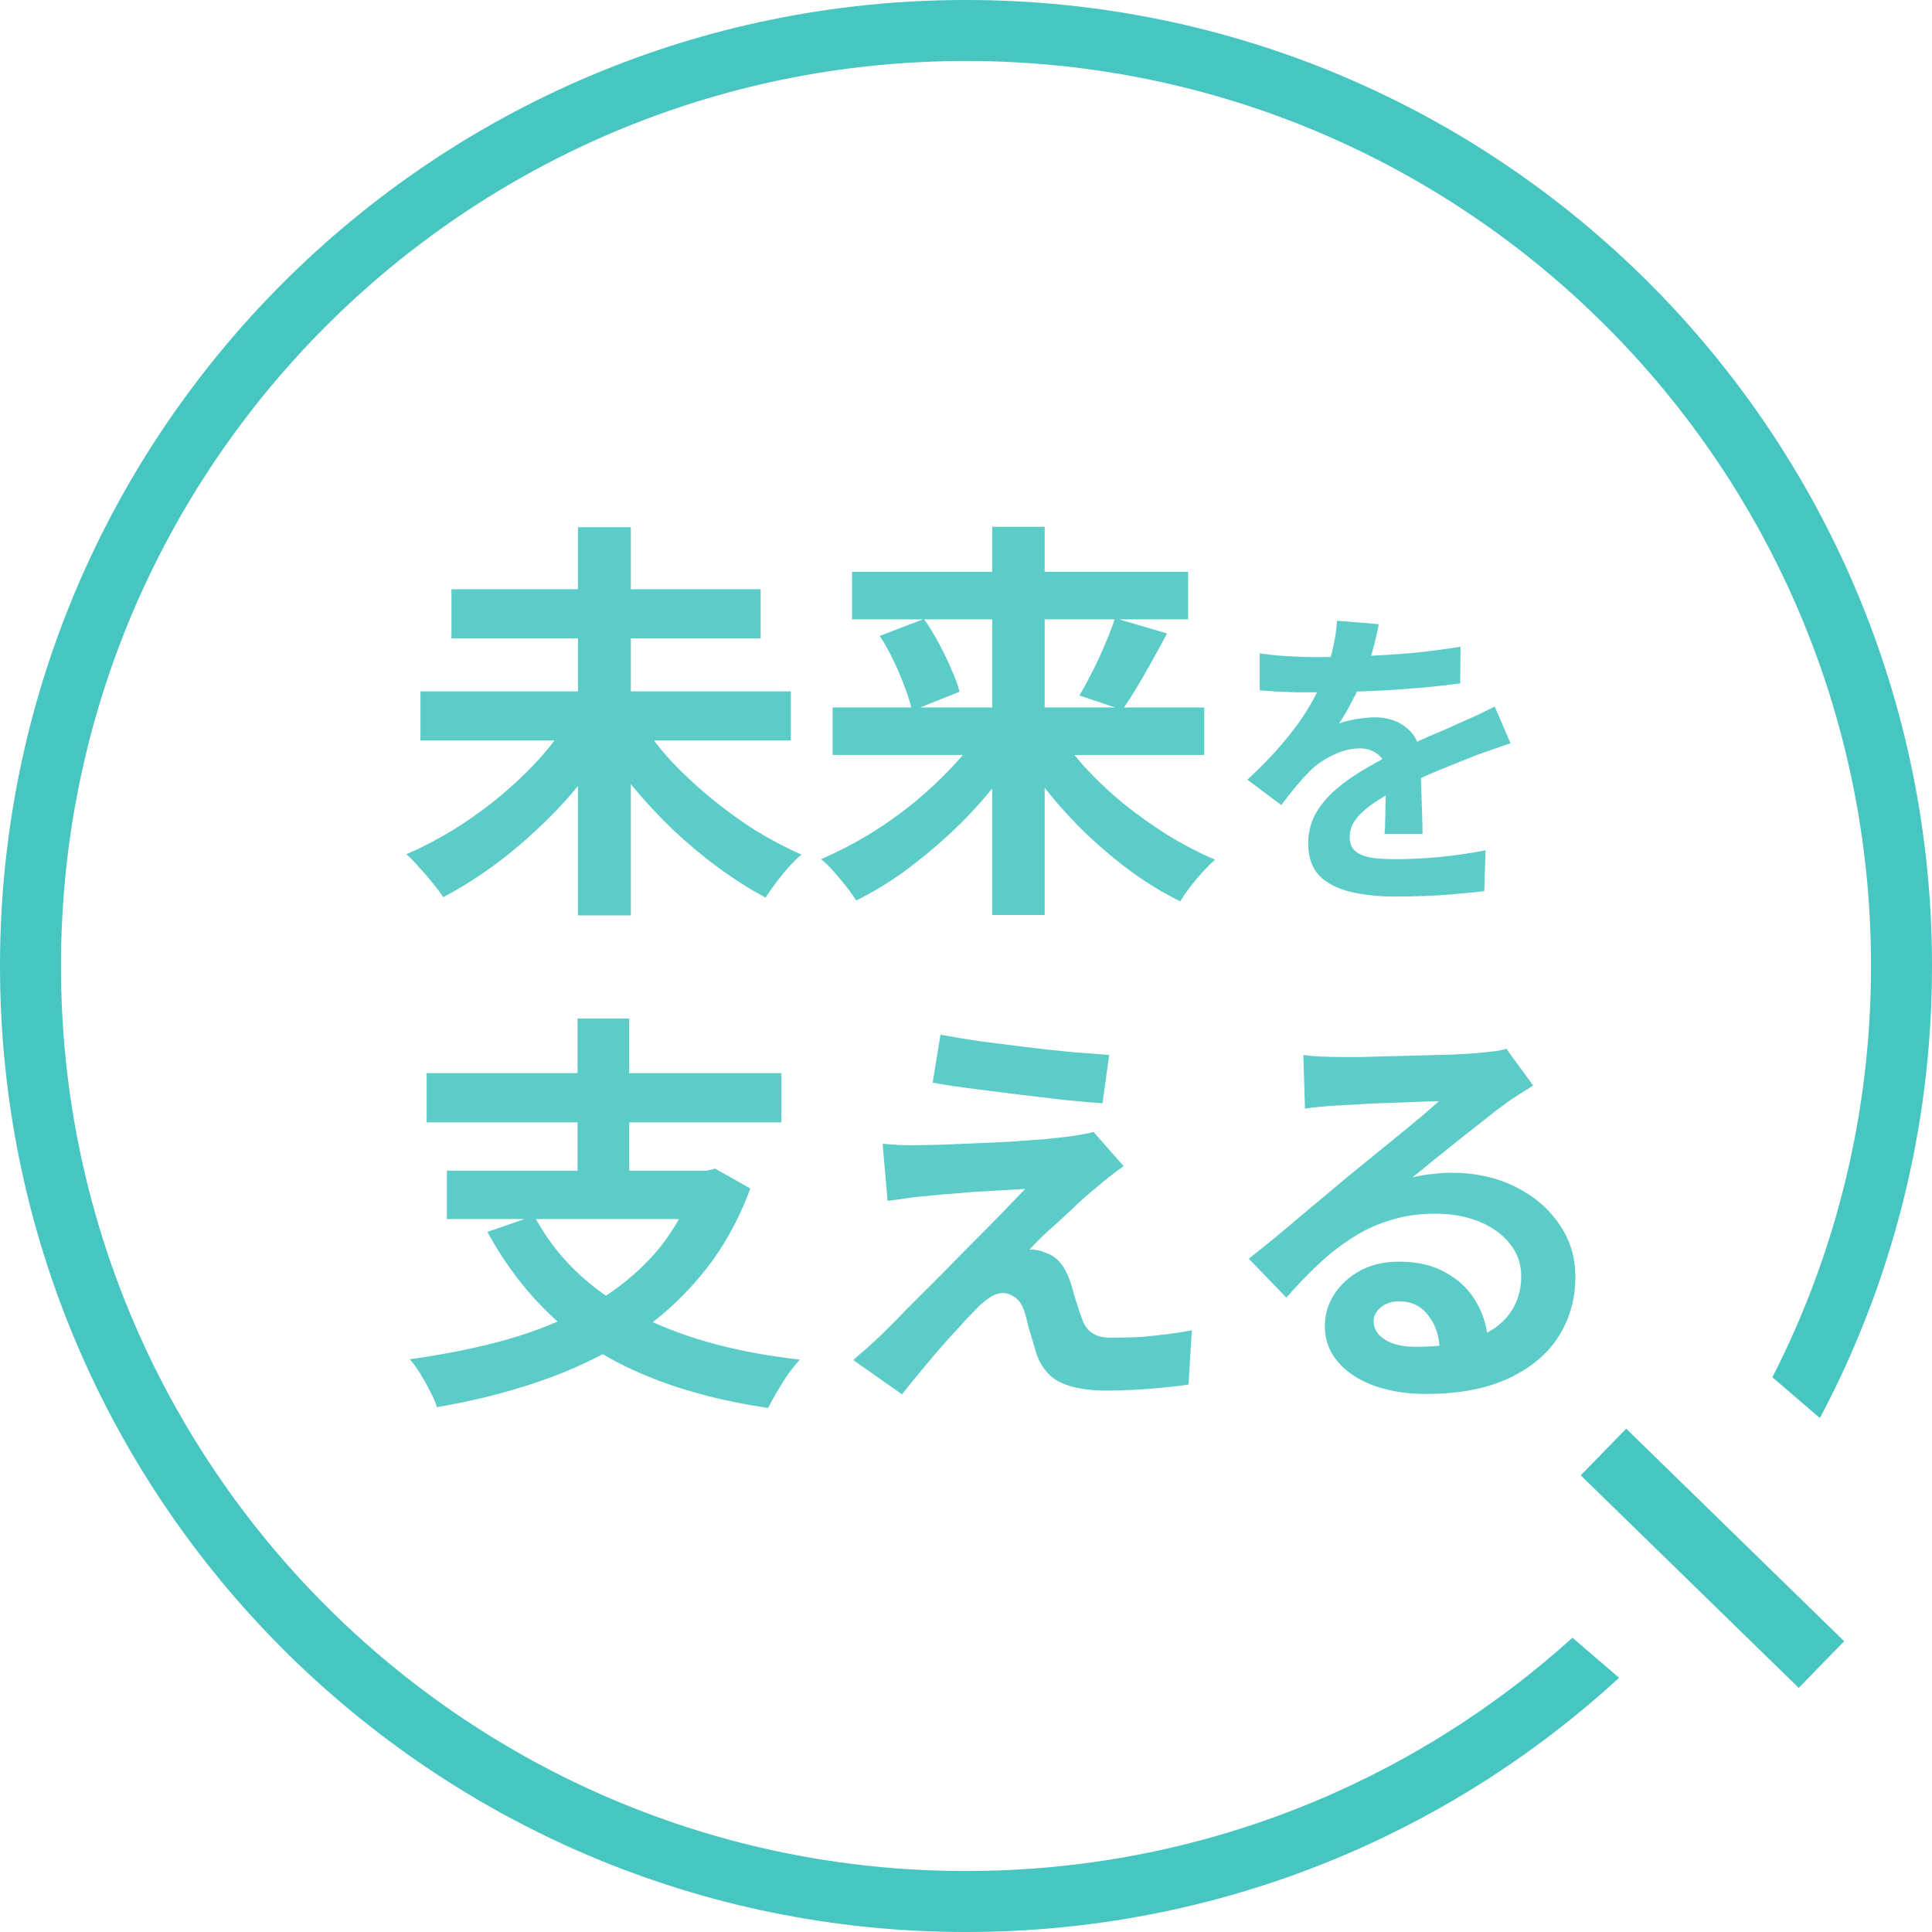 <svg width="165" height="165" viewBox="0 0 165 165" fill="none" xmlns="http://www.w3.org/2000/svg">
<line x1="136.942" y1="124.008" x2="155.558" y2="142.159" stroke="#46C5C1" stroke-width="5.563"/>
<path fill-rule="evenodd" clip-rule="evenodd" d="M134.297 139.87C120.591 152.253 102.426 159.793 82.5 159.793C39.812 159.793 5.207 125.188 5.207 82.5C5.207 39.812 39.812 5.207 82.5 5.207C125.188 5.207 159.793 39.812 159.793 82.5C159.793 95.147 156.755 107.085 151.369 117.624L155.427 121.109C161.538 109.589 165 96.449 165 82.5C165 36.937 128.063 0 82.5 0C36.937 0 0 36.937 0 82.5C0 128.063 36.937 165 82.5 165C104.007 165 123.592 156.77 138.277 143.289L134.297 139.87Z" fill="#46C5C1"/>
<path d="M35.907 59.042H67.541V63.243H35.907V59.042ZM38.554 50.321H64.964V54.522H38.554V50.321ZM49.358 45.025H53.877V78.178H49.358V45.025ZM48.617 61.478L52.289 62.996C51.441 64.385 50.476 65.75 49.394 67.091C48.311 68.409 47.134 69.657 45.863 70.834C44.615 72.011 43.309 73.094 41.944 74.082C40.602 75.047 39.237 75.894 37.848 76.624C37.613 76.248 37.307 75.836 36.93 75.388C36.577 74.941 36.201 74.506 35.801 74.082C35.424 73.635 35.059 73.258 34.706 72.952C36.071 72.364 37.425 71.658 38.766 70.834C40.132 69.987 41.426 69.057 42.65 68.045C43.874 67.033 44.992 65.973 46.004 64.867C47.016 63.737 47.887 62.608 48.617 61.478ZM54.654 61.513C55.36 62.643 56.219 63.773 57.231 64.902C58.267 66.009 59.397 67.068 60.621 68.08C61.845 69.092 63.116 70.022 64.434 70.869C65.776 71.693 67.117 72.399 68.459 72.987C68.129 73.246 67.765 73.6 67.364 74.047C66.988 74.47 66.623 74.918 66.27 75.388C65.917 75.859 65.623 76.283 65.387 76.659C64.022 75.93 62.669 75.071 61.327 74.082C59.985 73.094 58.691 72.011 57.443 70.834C56.196 69.633 55.031 68.374 53.948 67.056C52.889 65.738 51.936 64.385 51.088 62.996L54.654 61.513ZM71.107 60.419H102.847V64.479H71.107V60.419ZM72.766 48.838H101.47V52.898H72.766V48.838ZM84.735 44.99H89.219V78.142H84.735V44.99ZM95.221 52.792L99.67 54.099C99.246 54.899 98.811 55.699 98.363 56.499C97.916 57.3 97.481 58.053 97.057 58.759C96.633 59.465 96.233 60.089 95.857 60.63L92.185 59.395C92.538 58.806 92.903 58.135 93.279 57.382C93.679 56.605 94.044 55.817 94.374 55.017C94.727 54.216 95.009 53.475 95.221 52.792ZM75.132 54.31L78.91 52.863C79.357 53.498 79.78 54.193 80.181 54.946C80.581 55.676 80.934 56.405 81.24 57.135C81.569 57.841 81.805 58.488 81.946 59.077L77.886 60.701C77.768 60.112 77.568 59.453 77.285 58.724C77.027 57.994 76.709 57.241 76.332 56.464C75.956 55.664 75.555 54.946 75.132 54.31ZM84.029 62.078L87.454 63.455C86.63 64.844 85.677 66.197 84.594 67.515C83.535 68.81 82.37 70.045 81.099 71.222C79.851 72.376 78.556 73.447 77.215 74.435C75.873 75.4 74.508 76.224 73.119 76.906C72.907 76.553 72.625 76.153 72.272 75.706C71.919 75.259 71.554 74.823 71.177 74.4C70.801 73.976 70.448 73.635 70.118 73.376C71.484 72.787 72.837 72.093 74.178 71.293C75.52 70.469 76.803 69.563 78.027 68.574C79.251 67.562 80.369 66.515 81.381 65.432C82.417 64.326 83.299 63.208 84.029 62.078ZM90.066 62.113C90.772 63.243 91.62 64.361 92.608 65.467C93.621 66.574 94.727 67.621 95.927 68.61C97.151 69.598 98.422 70.504 99.74 71.328C101.082 72.152 102.424 72.846 103.765 73.411C103.459 73.694 103.106 74.047 102.706 74.47C102.329 74.894 101.965 75.329 101.611 75.777C101.282 76.224 101.011 76.624 100.799 76.977C99.411 76.295 98.046 75.471 96.704 74.506C95.386 73.541 94.103 72.47 92.856 71.293C91.632 70.116 90.49 68.868 89.431 67.55C88.372 66.232 87.43 64.879 86.606 63.49L90.066 62.113ZM117.756 53.31C117.666 53.797 117.522 54.428 117.324 55.203C117.125 55.978 116.837 56.853 116.458 57.827C116.17 58.494 115.836 59.188 115.457 59.909C115.097 60.612 114.727 61.243 114.349 61.802C114.583 61.694 114.881 61.604 115.241 61.532C115.602 61.442 115.971 61.378 116.35 61.342C116.747 61.288 117.098 61.261 117.405 61.261C118.541 61.261 119.478 61.586 120.217 62.235C120.975 62.884 121.353 63.849 121.353 65.129C121.353 65.489 121.353 65.931 121.353 66.454C121.371 66.977 121.389 67.527 121.407 68.104C121.425 68.662 121.443 69.212 121.461 69.753C121.479 70.294 121.488 70.781 121.488 71.214H118.243C118.279 70.907 118.297 70.547 118.297 70.132C118.315 69.699 118.324 69.249 118.324 68.78C118.342 68.311 118.351 67.86 118.351 67.427C118.369 66.977 118.378 66.571 118.378 66.21C118.378 65.345 118.144 64.75 117.675 64.425C117.224 64.083 116.72 63.912 116.161 63.912C115.403 63.912 114.637 64.101 113.862 64.48C113.105 64.84 112.465 65.273 111.942 65.778C111.545 66.174 111.139 66.616 110.725 67.103C110.328 67.59 109.895 68.14 109.426 68.753L106.533 66.589C107.705 65.507 108.714 64.462 109.562 63.452C110.427 62.442 111.157 61.442 111.752 60.45C112.347 59.458 112.834 58.467 113.213 57.475C113.483 56.754 113.7 56.005 113.862 55.23C114.042 54.437 114.15 53.698 114.186 53.013L117.756 53.31ZM107.587 55.798C108.273 55.906 109.066 55.987 109.967 56.042C110.869 56.096 111.662 56.123 112.347 56.123C113.537 56.123 114.835 56.096 116.242 56.042C117.666 55.987 119.109 55.897 120.569 55.771C122.029 55.627 123.418 55.447 124.734 55.23L124.707 58.367C123.751 58.494 122.714 58.611 121.597 58.719C120.497 58.809 119.37 58.89 118.216 58.962C117.08 59.017 115.989 59.062 114.944 59.098C113.898 59.116 112.969 59.125 112.158 59.125C111.797 59.125 111.347 59.125 110.806 59.125C110.283 59.107 109.742 59.089 109.183 59.071C108.624 59.035 108.092 58.998 107.587 58.962V55.798ZM129.007 63.479C128.718 63.569 128.376 63.686 127.979 63.831C127.601 63.957 127.213 64.092 126.816 64.236C126.438 64.362 126.095 64.489 125.789 64.615C124.923 64.957 123.895 65.372 122.705 65.859C121.534 66.346 120.308 66.914 119.027 67.563C118.216 67.995 117.531 68.419 116.972 68.834C116.413 69.249 115.989 69.672 115.701 70.105C115.412 70.52 115.268 70.979 115.268 71.484C115.268 71.863 115.349 72.178 115.512 72.431C115.674 72.665 115.917 72.854 116.242 72.999C116.566 73.143 116.972 73.242 117.459 73.296C117.946 73.35 118.523 73.377 119.19 73.377C120.344 73.377 121.615 73.314 123.003 73.188C124.391 73.044 125.68 72.854 126.87 72.62L126.762 76.109C126.185 76.181 125.455 76.253 124.572 76.325C123.688 76.415 122.769 76.478 121.813 76.514C120.875 76.551 119.974 76.569 119.109 76.569C117.702 76.569 116.44 76.433 115.322 76.163C114.204 75.892 113.321 75.433 112.672 74.784C112.041 74.117 111.725 73.206 111.725 72.052C111.725 71.115 111.933 70.267 112.347 69.51C112.78 68.753 113.348 68.067 114.051 67.454C114.754 66.841 115.521 66.292 116.35 65.805C117.197 65.3 118.027 64.84 118.838 64.425C119.667 63.993 120.416 63.623 121.083 63.317C121.75 63.01 122.372 62.74 122.949 62.505C123.544 62.253 124.112 62.001 124.653 61.748C125.176 61.514 125.68 61.288 126.167 61.072C126.654 60.838 127.15 60.594 127.655 60.342L129.007 63.479ZM45.616 103.831C47.452 107.291 50.276 110.045 54.089 112.092C57.902 114.14 62.645 115.482 68.318 116.117C68.012 116.447 67.682 116.847 67.329 117.318C67 117.812 66.682 118.318 66.376 118.836C66.07 119.354 65.811 119.825 65.599 120.248C61.645 119.66 58.15 118.73 55.113 117.459C52.1 116.211 49.488 114.576 47.275 112.551C45.063 110.504 43.18 108.056 41.626 105.208L45.616 103.831ZM38.166 99.982H60.797V104.113H38.166V99.982ZM36.436 91.65H66.729V95.852H36.436V91.65ZM49.323 86.99H53.736V101.854H49.323V86.99ZM59.456 99.982H60.339L61.08 99.806L64.081 101.501C63.022 104.372 61.598 106.867 59.809 108.985C58.044 111.104 55.996 112.904 53.666 114.387C51.335 115.847 48.793 117.047 46.039 117.989C43.285 118.93 40.379 119.66 37.319 120.178C37.201 119.777 37.001 119.318 36.719 118.801C36.46 118.283 36.177 117.777 35.871 117.282C35.565 116.788 35.271 116.388 34.989 116.082C37.954 115.682 40.743 115.117 43.356 114.387C45.969 113.634 48.334 112.657 50.453 111.457C52.595 110.233 54.431 108.75 55.961 107.008C57.49 105.243 58.656 103.148 59.456 100.724V99.982ZM80.322 88.367C81.31 88.555 82.44 88.743 83.711 88.931C84.982 89.096 86.289 89.261 87.63 89.426C88.995 89.591 90.29 89.732 91.514 89.85C92.761 89.944 93.832 90.026 94.727 90.097L94.162 94.228C93.244 94.157 92.161 94.063 90.914 93.945C89.69 93.804 88.407 93.651 87.065 93.486C85.747 93.321 84.441 93.156 83.146 92.992C81.852 92.827 80.687 92.65 79.651 92.462L80.322 88.367ZM95.963 99.594C95.492 99.924 95.068 100.241 94.692 100.547C94.315 100.83 93.974 101.112 93.668 101.395C93.244 101.724 92.75 102.148 92.185 102.666C91.643 103.183 91.079 103.713 90.49 104.254C89.902 104.772 89.372 105.255 88.901 105.702C88.454 106.149 88.124 106.491 87.913 106.726C88.054 106.702 88.266 106.714 88.548 106.761C88.831 106.808 89.066 106.879 89.254 106.973C89.772 107.138 90.196 107.42 90.525 107.82C90.855 108.197 91.137 108.715 91.373 109.374C91.49 109.68 91.596 110.033 91.69 110.433C91.808 110.81 91.926 111.186 92.043 111.563C92.161 111.939 92.279 112.281 92.397 112.587C92.561 113.128 92.844 113.54 93.244 113.822C93.644 114.105 94.185 114.246 94.868 114.246C95.786 114.246 96.657 114.223 97.481 114.175C98.305 114.105 99.081 114.023 99.811 113.928C100.541 113.834 101.2 113.728 101.788 113.611L101.506 118.236C101.035 118.33 100.364 118.412 99.493 118.483C98.646 118.577 97.763 118.648 96.845 118.695C95.951 118.742 95.198 118.765 94.585 118.765C92.914 118.765 91.596 118.542 90.631 118.094C89.69 117.671 88.995 116.882 88.548 115.729C88.454 115.376 88.336 114.976 88.195 114.529C88.054 114.081 87.924 113.646 87.807 113.222C87.713 112.775 87.618 112.41 87.524 112.128C87.336 111.492 87.065 111.057 86.712 110.821C86.359 110.562 86.006 110.433 85.653 110.433C85.276 110.433 84.9 110.562 84.523 110.821C84.147 111.057 83.746 111.398 83.323 111.845C83.088 112.081 82.793 112.387 82.44 112.763C82.111 113.14 81.722 113.564 81.275 114.034C80.851 114.505 80.404 115.011 79.933 115.552C79.486 116.094 79.016 116.659 78.521 117.247C78.027 117.836 77.533 118.448 77.038 119.083L72.872 116.153C73.178 115.87 73.543 115.552 73.967 115.199C74.39 114.823 74.838 114.411 75.308 113.964C75.614 113.658 76.05 113.222 76.615 112.657C77.18 112.069 77.827 111.41 78.556 110.68C79.31 109.951 80.086 109.174 80.887 108.35C81.71 107.503 82.534 106.667 83.358 105.843C84.182 105.019 84.947 104.243 85.653 103.513C86.383 102.76 87.018 102.101 87.56 101.536C87.065 101.559 86.512 101.595 85.9 101.642C85.288 101.665 84.653 101.701 83.994 101.748C83.335 101.771 82.687 101.818 82.052 101.889C81.416 101.936 80.828 101.983 80.287 102.03C79.745 102.077 79.263 102.124 78.839 102.171C78.227 102.218 77.662 102.289 77.144 102.383C76.626 102.454 76.179 102.513 75.803 102.56L75.379 97.688C75.779 97.711 76.285 97.746 76.897 97.793C77.509 97.817 78.133 97.817 78.768 97.793C79.098 97.793 79.639 97.782 80.392 97.758C81.169 97.735 82.064 97.699 83.076 97.652C84.088 97.605 85.112 97.558 86.147 97.511C87.207 97.44 88.195 97.37 89.113 97.299C90.055 97.205 90.808 97.123 91.373 97.052C91.702 97.005 92.067 96.946 92.467 96.875C92.891 96.805 93.197 96.734 93.385 96.664L95.963 99.594ZM111.311 90.097C111.805 90.167 112.335 90.214 112.9 90.238C113.465 90.261 114.006 90.273 114.524 90.273C114.901 90.273 115.465 90.273 116.219 90.273C116.972 90.25 117.819 90.226 118.761 90.203C119.726 90.179 120.679 90.156 121.62 90.132C122.562 90.108 123.409 90.085 124.163 90.061C124.939 90.014 125.539 89.979 125.963 89.955C126.693 89.885 127.269 89.826 127.693 89.779C128.117 89.708 128.435 89.638 128.646 89.567L130.941 92.709C130.541 92.968 130.129 93.227 129.706 93.486C129.282 93.745 128.87 94.027 128.47 94.333C127.999 94.663 127.434 95.098 126.775 95.64C126.116 96.157 125.41 96.711 124.657 97.299C123.927 97.888 123.209 98.464 122.503 99.029C121.821 99.594 121.197 100.1 120.632 100.547C121.22 100.406 121.785 100.312 122.327 100.265C122.868 100.194 123.421 100.159 123.986 100.159C125.987 100.159 127.776 100.547 129.353 101.324C130.953 102.101 132.212 103.16 133.13 104.502C134.072 105.82 134.543 107.338 134.543 109.056C134.543 110.916 134.072 112.598 133.13 114.105C132.189 115.611 130.765 116.812 128.858 117.706C126.975 118.601 124.61 119.048 121.762 119.048C120.138 119.048 118.667 118.812 117.348 118.342C116.054 117.871 115.03 117.2 114.277 116.329C113.524 115.458 113.147 114.434 113.147 113.258C113.147 112.292 113.406 111.398 113.924 110.574C114.465 109.727 115.207 109.044 116.148 108.526C117.113 108.009 118.219 107.75 119.467 107.75C121.091 107.75 122.456 108.079 123.562 108.738C124.692 109.374 125.551 110.233 126.14 111.316C126.752 112.398 127.069 113.587 127.093 114.882L122.962 115.447C122.939 114.152 122.609 113.116 121.974 112.34C121.362 111.539 120.538 111.139 119.502 111.139C118.843 111.139 118.313 111.316 117.913 111.669C117.513 111.998 117.313 112.387 117.313 112.834C117.313 113.493 117.643 114.023 118.302 114.423C118.961 114.823 119.82 115.023 120.879 115.023C122.88 115.023 124.551 114.787 125.893 114.317C127.234 113.822 128.235 113.128 128.894 112.234C129.576 111.316 129.917 110.233 129.917 108.985C129.917 107.926 129.588 106.997 128.929 106.196C128.293 105.396 127.422 104.772 126.316 104.325C125.21 103.878 123.962 103.654 122.574 103.654C121.209 103.654 119.961 103.831 118.831 104.184C117.701 104.513 116.631 104.996 115.618 105.631C114.63 106.243 113.653 106.997 112.688 107.891C111.746 108.762 110.805 109.739 109.863 110.821L106.651 107.503C107.286 106.985 108.004 106.408 108.804 105.773C109.605 105.114 110.417 104.431 111.24 103.725C112.088 103.019 112.876 102.36 113.606 101.748C114.359 101.112 114.995 100.583 115.513 100.159C116.007 99.759 116.583 99.288 117.243 98.747C117.902 98.205 118.584 97.652 119.29 97.087C119.996 96.499 120.667 95.946 121.303 95.428C121.938 94.886 122.468 94.427 122.892 94.051C122.538 94.051 122.079 94.063 121.515 94.086C120.95 94.11 120.326 94.133 119.643 94.157C118.984 94.18 118.313 94.204 117.631 94.228C116.972 94.251 116.348 94.286 115.76 94.333C115.195 94.357 114.724 94.38 114.347 94.404C113.877 94.427 113.382 94.463 112.865 94.51C112.347 94.557 111.876 94.616 111.452 94.686L111.311 90.097Z" fill="#5CCCC8"/>
</svg>
